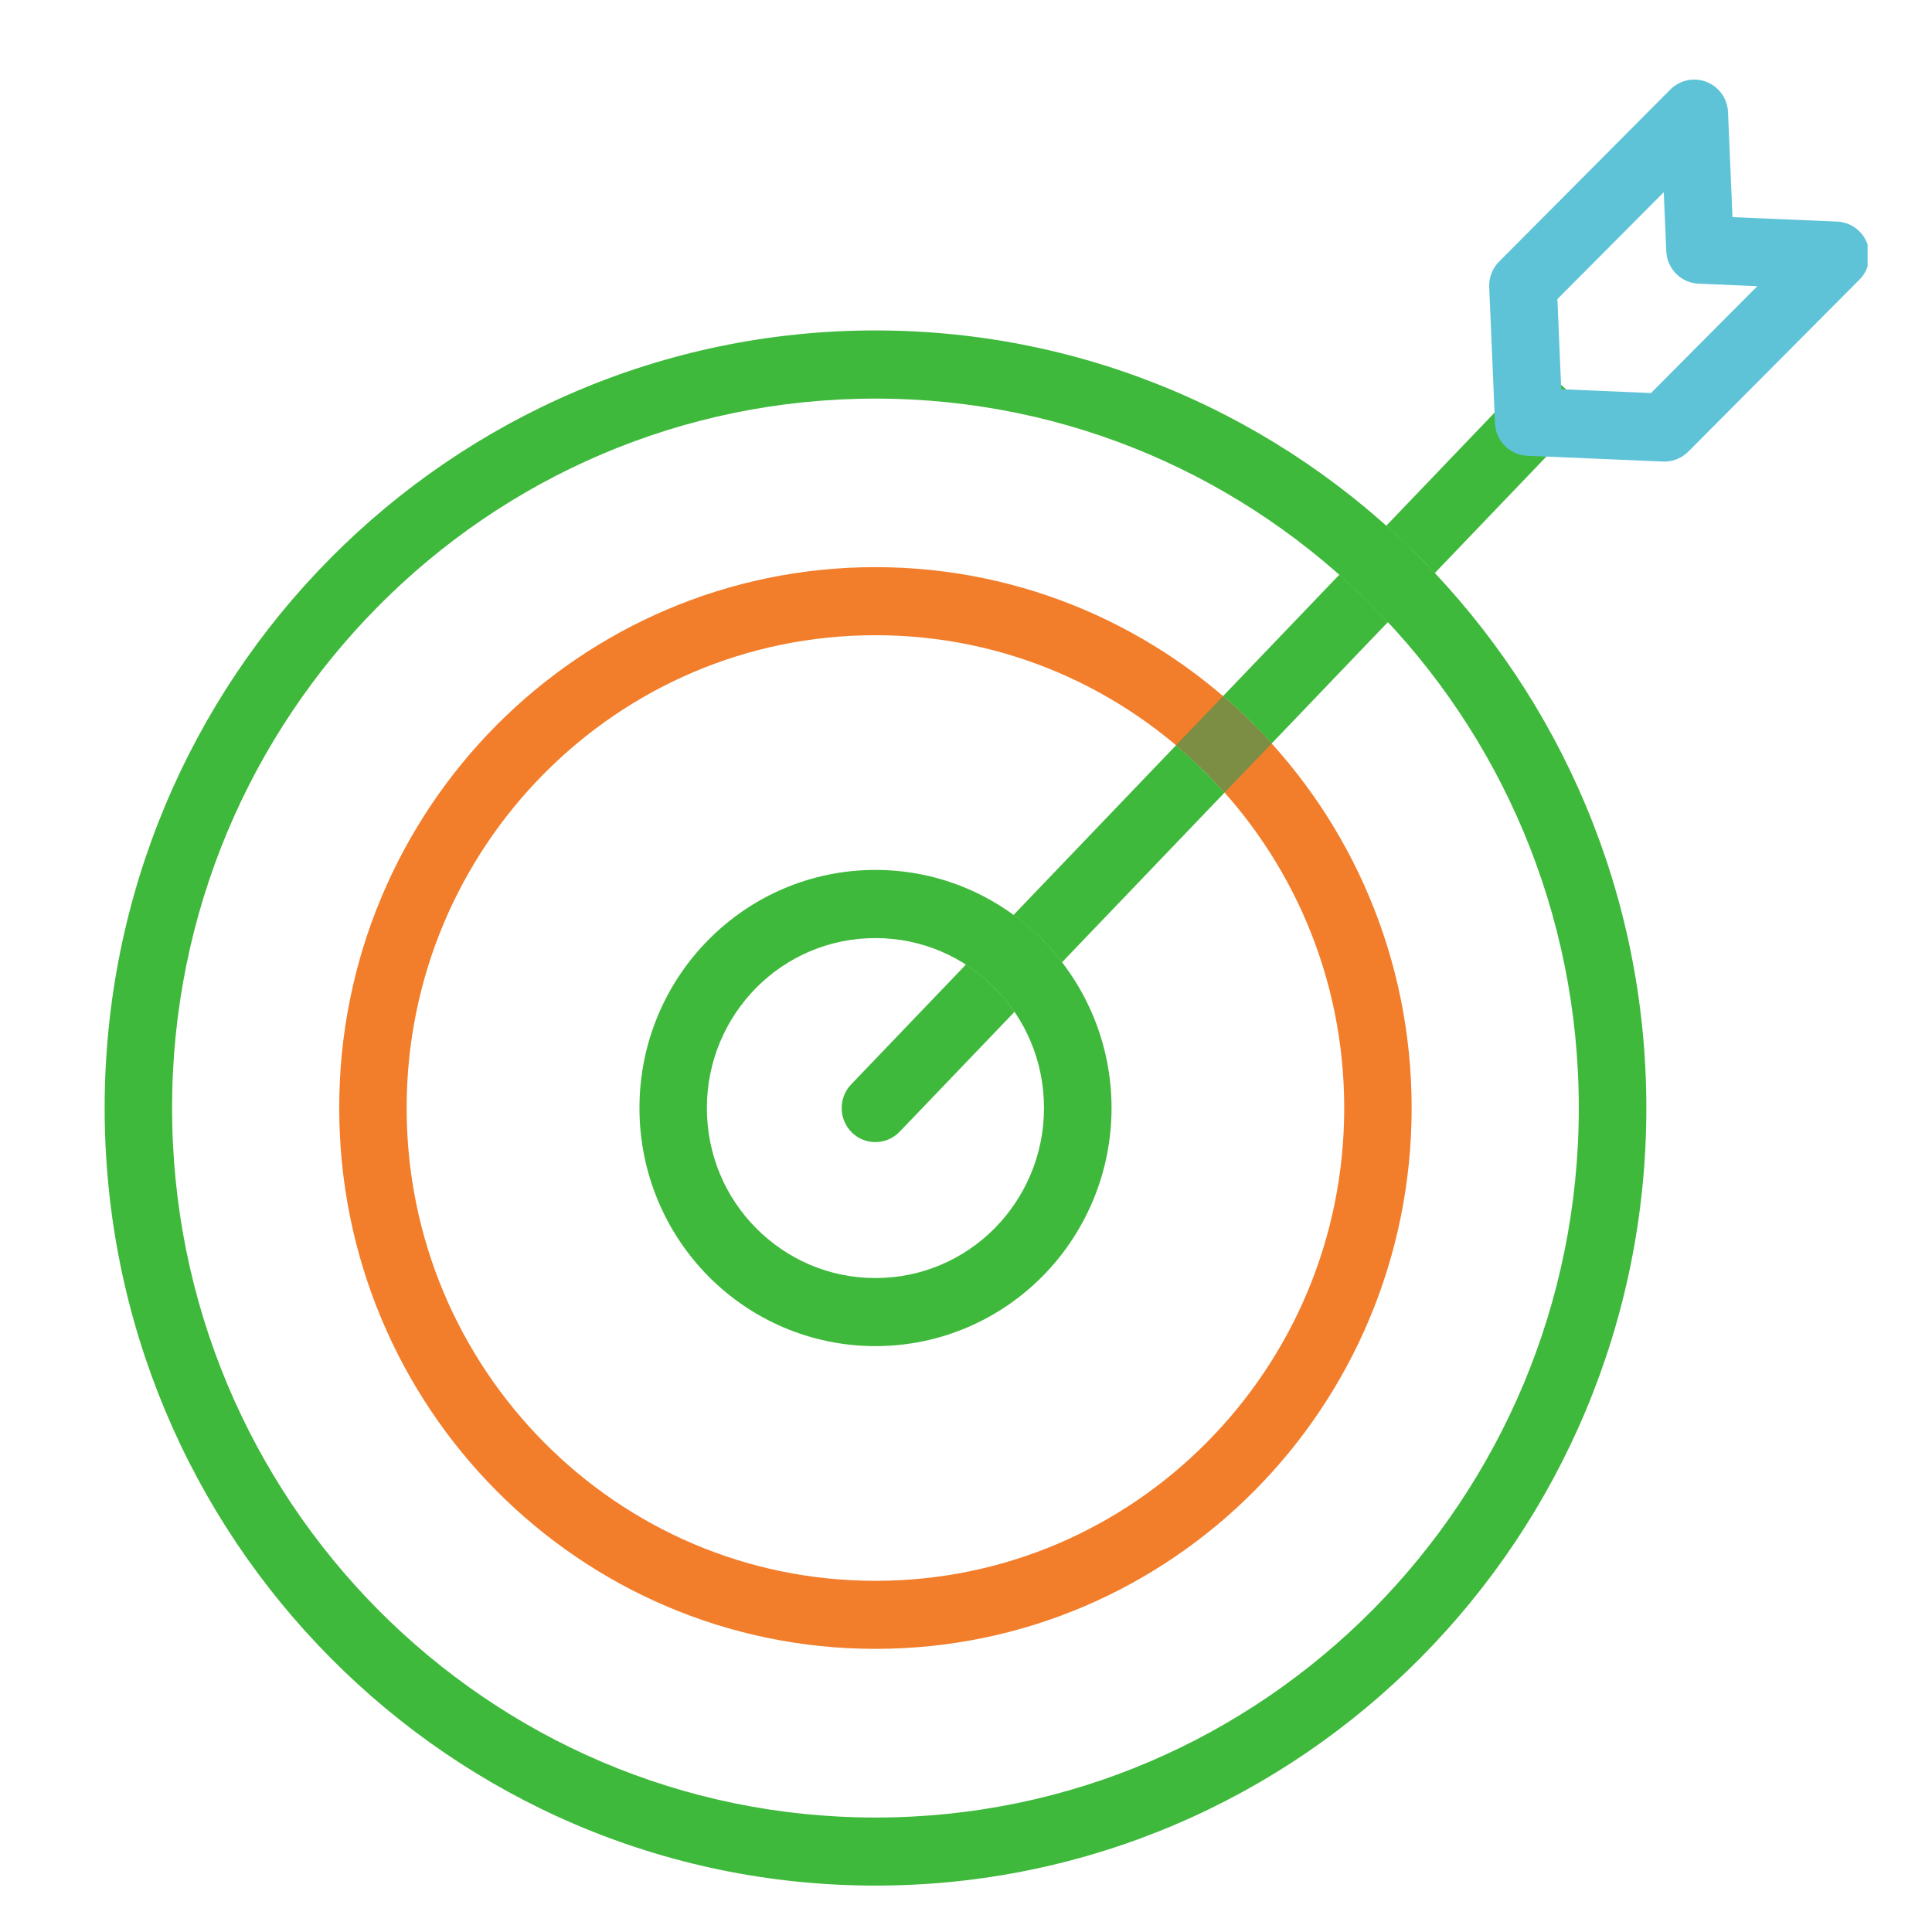 <?xml version="1.0" encoding="UTF-8"?> <svg xmlns="http://www.w3.org/2000/svg" xmlns:xlink="http://www.w3.org/1999/xlink" width="80" zoomAndPan="magnify" viewBox="0 0 60 60" height="80" preserveAspectRatio="xMidYMid meet" version="1.0"><defs><clipPath id="5ff7540a7c"><path d="M 3.254 10 L 52 10 L 52 58.625 L 3.254 58.625 Z M 3.254 10 " clip-rule="nonzero"></path></clipPath><clipPath id="79e56626a0"><path d="M 46 2.375 L 58 2.375 L 58 15 L 46 15 Z M 46 2.375 " clip-rule="nonzero"></path></clipPath></defs><g clip-path="url(#5ff7540a7c)"><path fill="#3fb93c" d="M 50.078 34.41 L 49.031 34.41 C 49.031 40.496 46.586 46 42.633 49.992 C 38.68 53.98 33.227 56.445 27.188 56.445 C 21.152 56.445 15.699 53.98 11.742 49.992 C 7.785 46 5.344 40.5 5.344 34.41 C 5.344 28.324 7.789 22.82 11.742 18.832 C 15.695 14.84 21.152 12.379 27.188 12.379 C 33.223 12.379 38.676 14.844 42.633 18.832 C 46.59 22.82 49.031 28.32 49.031 34.41 L 51.129 34.41 C 51.129 27.746 48.445 21.703 44.117 17.336 C 39.789 12.969 33.797 10.262 27.188 10.262 C 20.582 10.262 14.59 12.969 10.262 17.336 C 5.93 21.703 3.25 27.746 3.25 34.41 C 3.25 41.074 5.93 47.121 10.262 51.484 C 14.59 55.855 20.578 58.559 27.188 58.559 C 33.793 58.559 39.789 55.855 44.117 51.484 C 48.445 47.121 51.129 41.078 51.129 34.41 L 50.078 34.41 " fill-opacity="1" fill-rule="nonzero"></path></g><path fill="#3fb93c" d="M 33.469 34.41 L 32.422 34.41 C 32.422 35.871 31.836 37.184 30.891 38.145 C 29.941 39.102 28.637 39.691 27.188 39.691 C 25.738 39.691 24.438 39.102 23.484 38.145 C 22.535 37.188 21.953 35.875 21.953 34.41 C 21.953 32.949 22.539 31.637 23.484 30.676 C 24.438 29.719 25.738 29.133 27.188 29.133 C 28.637 29.133 29.938 29.723 30.891 30.676 C 31.84 31.633 32.422 32.949 32.422 34.41 L 34.52 34.41 C 34.52 32.371 33.695 30.52 32.371 29.184 C 31.051 27.844 29.207 27.016 27.188 27.016 C 25.168 27.016 23.328 27.844 22.004 29.184 C 20.68 30.516 19.859 32.371 19.859 34.41 C 19.859 36.449 20.68 38.305 22.004 39.641 C 23.328 40.977 25.168 41.805 27.188 41.805 C 29.207 41.805 31.047 40.977 32.371 39.641 C 33.695 38.305 34.52 36.449 34.52 34.41 L 33.469 34.41 " fill-opacity="1" fill-rule="nonzero"></path><path fill="#f27e2b" d="M 42.793 34.41 L 41.746 34.41 C 41.746 38.469 40.117 42.133 37.48 44.793 C 34.844 47.453 31.211 49.094 27.188 49.094 C 23.164 49.094 19.531 47.453 16.895 44.793 C 14.258 42.133 12.629 38.469 12.629 34.41 C 12.629 30.352 14.258 26.688 16.895 24.027 C 19.531 21.367 23.164 19.727 27.188 19.727 C 31.211 19.727 34.844 21.371 37.48 24.027 C 40.117 26.688 41.746 30.352 41.746 34.41 L 43.84 34.41 C 43.84 29.773 41.977 25.57 38.965 22.531 C 35.953 19.496 31.781 17.613 27.188 17.613 C 22.59 17.613 18.422 19.496 15.41 22.531 C 12.398 25.57 10.531 29.777 10.535 34.41 C 10.535 39.047 12.398 43.254 15.41 46.289 C 18.422 49.328 22.594 51.207 27.188 51.207 C 31.785 51.207 35.953 49.328 38.965 46.289 C 41.977 43.254 43.84 39.047 43.84 34.41 L 42.793 34.41 " fill-opacity="1" fill-rule="nonzero"></path><path fill="#3fb93c" d="M 41.594 17.848 L 37.984 21.617 C 38.324 21.91 38.652 22.215 38.965 22.531 C 39.145 22.715 39.32 22.898 39.492 23.09 L 43.102 19.32 C 42.949 19.152 42.793 18.992 42.633 18.832 C 42.297 18.492 41.949 18.164 41.594 17.848 M 47.871 11.758 C 47.598 11.758 47.324 11.867 47.117 12.082 L 43.051 16.328 C 43.414 16.652 43.77 16.992 44.117 17.336 C 44.266 17.488 44.414 17.641 44.559 17.797 L 48.625 13.551 C 49.027 13.129 49.016 12.461 48.598 12.055 C 48.395 11.855 48.133 11.758 47.871 11.758 " fill-opacity="1" fill-rule="nonzero"></path><path fill="#3fb93c" d="M 43.051 16.328 L 41.594 17.848 C 41.949 18.168 42.297 18.492 42.633 18.832 C 42.793 18.992 42.945 19.152 43.098 19.32 L 44.559 17.797 C 44.41 17.641 44.266 17.488 44.117 17.336 C 43.773 16.988 43.414 16.652 43.051 16.328 " fill-opacity="1" fill-rule="nonzero"></path><path fill="#3fb93c" d="M 29.996 29.957 L 26.434 33.676 C 26.031 34.098 26.043 34.766 26.457 35.172 C 26.66 35.371 26.922 35.469 27.188 35.469 C 27.461 35.469 27.734 35.359 27.941 35.145 L 31.504 31.426 C 31.32 31.156 31.117 30.906 30.887 30.68 C 30.621 30.406 30.32 30.164 29.996 29.957 M 36.523 23.145 L 31.477 28.414 C 31.797 28.648 32.094 28.906 32.371 29.184 C 32.59 29.402 32.793 29.637 32.984 29.883 L 38.031 24.613 C 37.852 24.414 37.672 24.219 37.48 24.031 C 37.176 23.719 36.855 23.422 36.523 23.145 " fill-opacity="1" fill-rule="nonzero"></path><path fill="#3fb93c" d="M 31.473 28.414 L 29.996 29.957 C 30.32 30.164 30.617 30.406 30.887 30.676 C 31.113 30.906 31.32 31.156 31.504 31.422 L 32.98 29.879 C 32.793 29.633 32.586 29.398 32.371 29.18 C 32.094 28.902 31.797 28.645 31.473 28.414 " fill-opacity="1" fill-rule="nonzero"></path><path fill="#7c8d44" d="M 37.984 21.617 L 36.523 23.145 C 36.855 23.426 37.176 23.719 37.484 24.031 C 37.672 24.219 37.855 24.414 38.031 24.613 L 39.492 23.09 C 39.32 22.898 39.145 22.715 38.965 22.531 C 38.648 22.215 38.324 21.91 37.984 21.617 " fill-opacity="1" fill-rule="nonzero"></path><g clip-path="url(#79e56626a0)"><path stroke-linecap="round" transform="matrix(0.21, 0, 0, 0.211, -13.977, -14.419)" fill="none" stroke-linejoin="round" d="M 338.021 105.944 L 312.694 131.274 L 292.642 130.424 L 291.785 110.378 L 317.111 85.048 L 317.968 105.094 Z M 338.021 105.944 " stroke="#5fc3d8" stroke-width="10" stroke-opacity="1" stroke-miterlimit="10"></path></g></svg> 